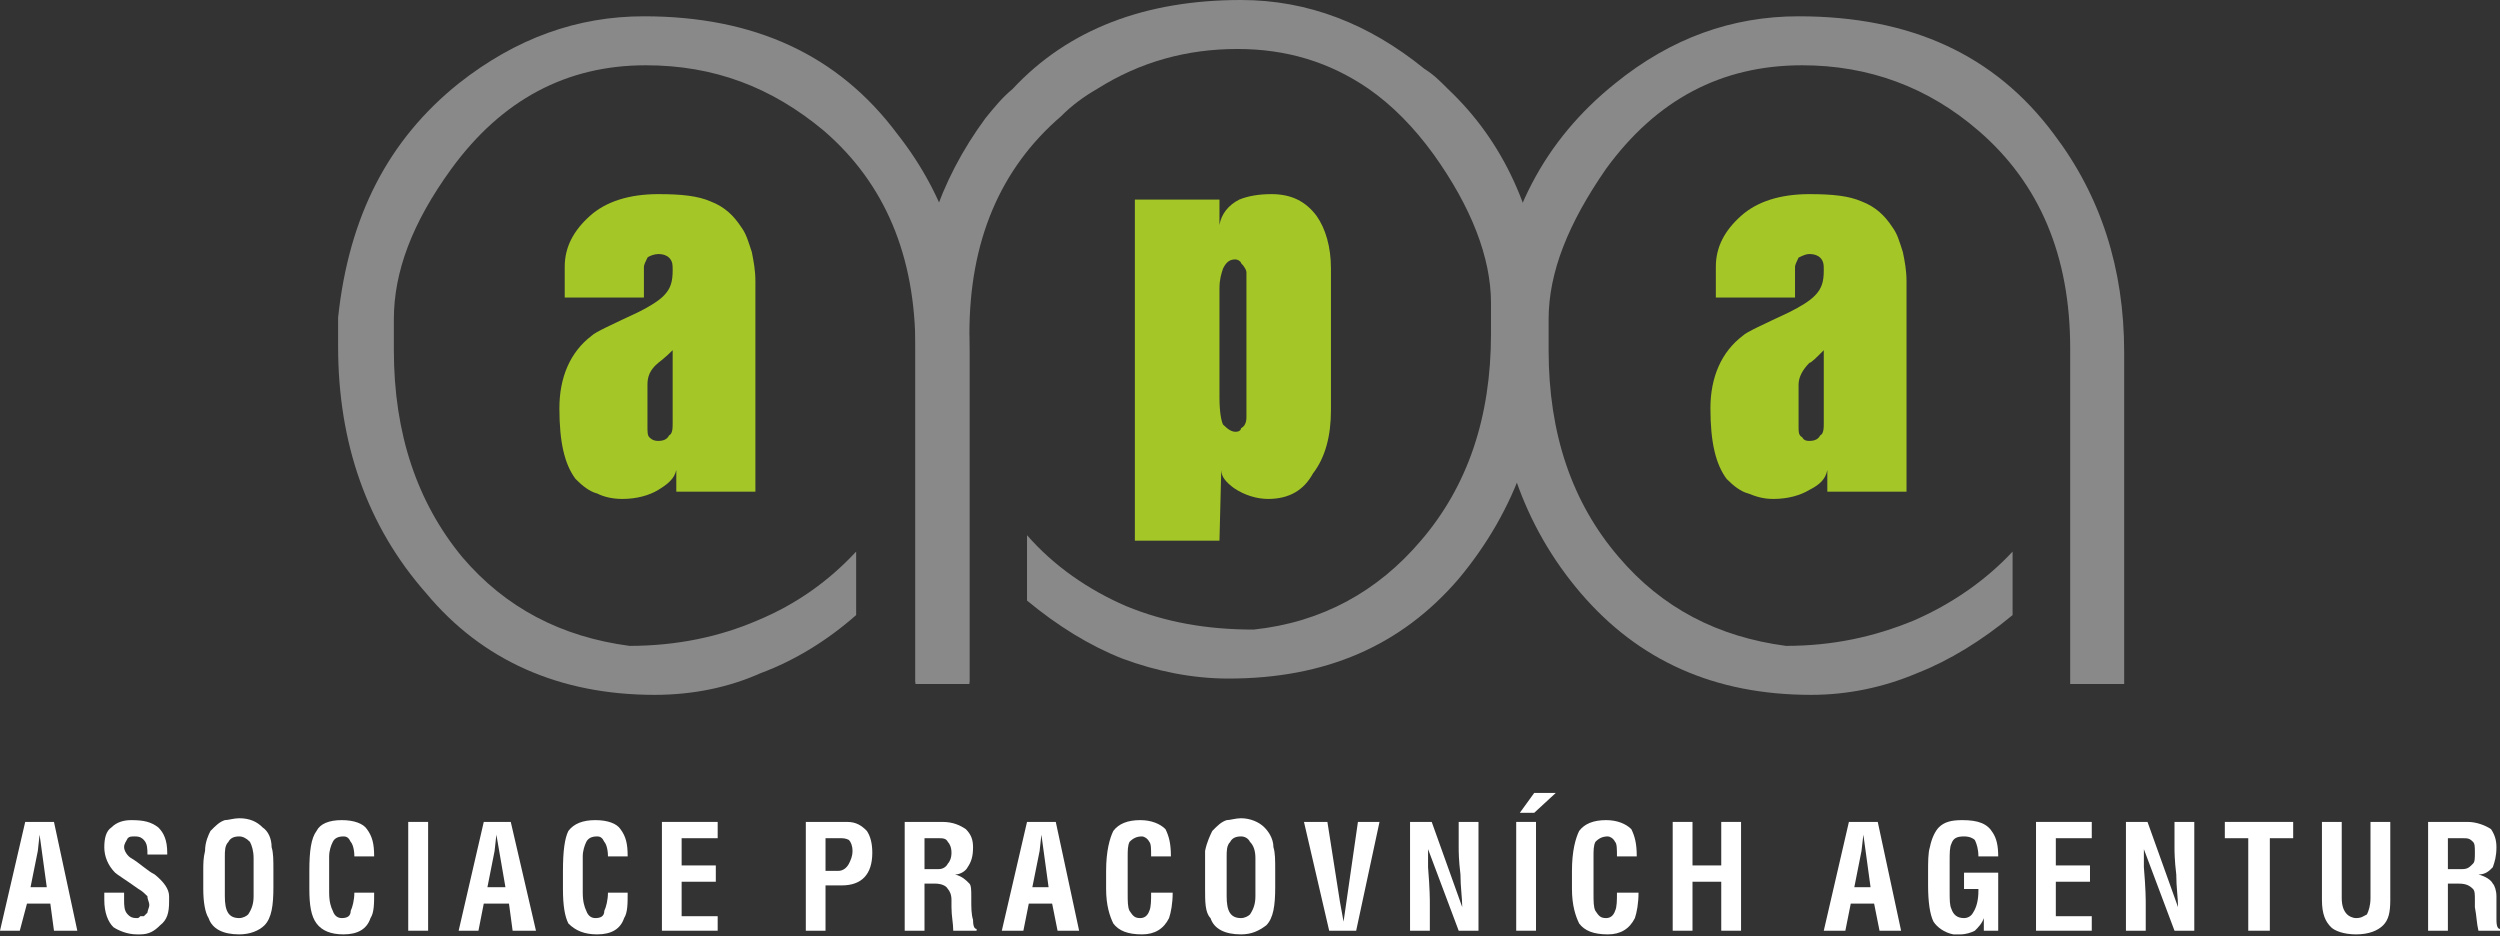 <svg xmlns="http://www.w3.org/2000/svg" width="299" height="112" viewBox="0 0 299 112" fill="none"><rect x="0" y="0" width="299" height="112" fill="#333333" stroke="none"/><path d="M173.164 10.634C172.304 9.767 171.444 8.899 170.372 8.246C163.705 2.817 156.39 0 148.428 0C137.026 0 127.779 3.47 121.112 10.634C119.817 11.716 118.957 12.798 117.884 14.104C112.29 21.697 109.487 30.158 109.487 40.149V81.595H115.942V39.925C115.942 28.862 119.604 20.176 126.919 13.89C128.204 12.584 129.711 11.502 131.219 10.634C136.378 7.379 141.973 5.858 147.992 5.858C153.8 5.858 158.97 7.379 163.705 10.634C166.497 12.584 169.077 15.186 171.444 18.442C175.956 24.739 178.323 30.811 178.323 36.24V39.925C178.323 49.906 175.531 58.152 169.937 64.663C164.777 70.735 158.11 74.43 149.935 75.297C144.34 75.297 139.393 74.43 134.658 72.481C130.146 70.521 126.059 67.705 122.832 64.01V71.828C126.484 74.859 130.359 77.247 134.234 78.767C138.321 80.288 142.621 81.156 146.92 81.156C158.535 81.156 167.569 77.247 174.459 69.225C181.339 60.979 184.778 51.212 184.778 39.71V36.026C183.706 25.392 179.831 16.921 173.164 10.634Z" fill="#898989"></path><path d="M2.367 111.313L3.227 108.068H6.019L6.455 111.313H9.247L6.455 98.301H3.015L0 111.313H2.367ZM4.523 101.771L4.735 99.822L5.595 106.108H3.652L4.523 101.771Z" fill="white"></path><path d="M14.842 101.332C14.842 100.904 15.054 100.69 15.277 100.25C15.489 100.036 15.702 100.036 16.137 100.036C16.785 100.036 16.997 100.25 17.209 100.465C17.634 100.904 17.634 101.557 17.634 102.2H20.001V101.985C20.001 100.465 19.577 99.597 18.929 98.955C18.069 98.301 17.209 98.087 15.702 98.087C14.842 98.087 13.982 98.301 13.334 98.955C12.687 99.383 12.474 100.25 12.474 101.332C12.474 102.424 12.909 103.506 13.769 104.374C13.982 104.588 15.054 105.241 16.562 106.323C16.997 106.548 17.422 106.976 17.634 107.19C17.634 107.629 17.857 107.843 17.857 108.282C17.857 108.497 17.634 108.936 17.634 109.15C17.422 109.364 17.209 109.578 17.209 109.578C16.785 109.578 16.785 109.578 16.785 109.578C16.562 109.803 16.562 109.803 16.349 109.803C15.702 109.803 15.489 109.578 15.277 109.364C14.842 108.936 14.842 108.282 14.842 107.629V106.762H12.474C12.474 106.976 12.474 107.19 12.474 107.19C12.474 107.415 12.474 107.629 12.474 107.629C12.474 109.15 12.909 110.232 13.557 110.885C14.194 111.313 15.277 111.752 16.349 111.752H16.785C17.857 111.752 18.504 111.313 19.141 110.671C20.001 110.017 20.224 109.15 20.224 107.843V107.19C20.224 106.323 19.577 105.455 18.504 104.588C17.634 104.159 16.785 103.292 15.702 102.639C15.277 102.424 14.842 101.771 14.842 101.332Z" fill="white"></path><path d="M41.945 100.69C42.158 100.904 42.381 101.557 42.381 102.424H44.748C44.748 100.904 44.525 100.036 43.888 99.169C43.453 98.516 42.381 98.087 40.873 98.087C39.366 98.087 38.293 98.516 37.858 99.383C37.211 100.25 36.998 101.771 36.998 104.159V106.323C36.998 108.282 37.211 109.578 37.858 110.446C38.506 111.313 39.578 111.752 41.086 111.752C42.805 111.752 43.888 111.099 44.313 109.803C44.748 109.15 44.748 108.068 44.748 106.762H42.381C42.381 107.629 42.158 108.497 41.945 108.936C41.945 109.578 41.521 109.803 40.873 109.803C40.438 109.803 40.013 109.578 39.801 108.936C39.578 108.497 39.366 107.843 39.366 106.762V102.424C39.366 101.771 39.578 101.118 39.801 100.69C40.013 100.25 40.438 100.036 41.086 100.036C41.521 100.036 41.733 100.25 41.945 100.69Z" fill="white"></path><path d="M51.203 98.301H48.825V111.313H51.203V98.301Z" fill="white"></path><path d="M61.087 98.301H57.859L54.855 111.313H57.222L57.859 108.068H60.874L61.31 111.313H64.102L61.087 98.301ZM59.154 101.771L59.367 99.822L60.45 106.108H58.295L59.154 101.771Z" fill="white"></path><path d="M72.712 102.424H75.069C75.069 100.904 74.856 100.036 74.209 99.169C73.784 98.516 72.712 98.087 71.204 98.087C69.697 98.087 68.624 98.516 67.977 99.383C67.541 100.25 67.329 101.771 67.329 104.159V106.323C67.329 108.282 67.541 109.578 67.977 110.446C68.837 111.313 69.909 111.752 71.416 111.752C73.136 111.752 74.209 111.099 74.644 109.803C75.069 109.15 75.069 108.068 75.069 106.762H72.712C72.712 107.629 72.489 108.497 72.276 108.936C72.276 109.578 71.852 109.803 71.204 109.803C70.769 109.803 70.344 109.578 70.121 108.936C69.909 108.497 69.697 107.843 69.697 106.762V102.424C69.697 101.771 69.909 101.118 70.121 100.69C70.344 100.25 70.769 100.036 71.416 100.036C71.852 100.036 72.064 100.25 72.276 100.69C72.489 100.904 72.712 101.557 72.712 102.424Z" fill="white"></path><path d="M85.834 98.301H79.166V111.313H85.834V109.578H81.523V105.455H85.611V103.506H81.523V100.25H85.834V98.301Z" fill="white"></path><path d="M101.312 98.301H96.376V111.313H98.732V105.894H100.675C103.043 105.894 104.327 104.588 104.327 101.985C104.327 100.904 104.115 100.036 103.68 99.383C103.043 98.73 102.395 98.301 101.312 98.301ZM101.535 100.465C101.748 100.689 101.96 101.118 101.96 101.771C101.96 102.424 101.748 102.853 101.535 103.292C101.312 103.72 100.888 104.159 100.24 104.159H98.732V100.25H100.452C100.888 100.25 101.1 100.25 101.535 100.465Z" fill="white"></path><path d="M116.377 101.332C116.377 100.465 116.165 99.822 115.517 99.169C114.869 98.73 114.009 98.301 112.714 98.301H108.202V111.313H110.57V105.68H111.854C112.502 105.68 113.15 105.894 113.362 106.323C113.574 106.547 113.797 106.976 113.797 107.629V108.497C113.797 109.578 114.009 110.446 114.009 111.313H116.802V111.099C116.589 111.099 116.377 110.885 116.377 110.017C116.165 109.364 116.165 108.497 116.165 107.629V107.19C116.165 106.547 116.165 105.894 115.942 105.68C115.517 105.241 115.082 104.813 114.222 104.588C114.869 104.588 115.517 104.159 115.729 103.72C116.165 103.078 116.377 102.424 116.377 101.332ZM112.29 100.25C112.714 100.25 113.15 100.25 113.362 100.689C113.574 100.904 113.797 101.332 113.797 101.985C113.797 102.639 113.574 103.078 113.362 103.292C113.15 103.72 112.714 103.945 112.29 103.945H110.57V100.25H112.29Z" fill="white"></path><path d="M126.271 98.301H122.832L119.817 111.313H122.396L123.044 108.068H125.836L126.484 111.313H129.063L126.271 98.301ZM124.339 101.771L124.551 99.822L125.411 106.108H123.469L124.339 101.771Z" fill="white"></path><path d="M137.461 100.69C137.673 100.904 137.673 101.557 137.673 102.424H140.041C140.041 100.904 139.818 100.036 139.393 99.169C138.746 98.516 137.673 98.087 136.378 98.087C134.871 98.087 133.798 98.516 133.151 99.383C132.726 100.25 132.291 101.771 132.291 104.159V106.323C132.291 108.282 132.726 109.578 133.151 110.446C133.798 111.313 134.871 111.752 136.59 111.752C138.098 111.752 139.181 111.099 139.818 109.803C140.041 109.15 140.253 108.068 140.253 106.762H137.673C137.673 107.629 137.673 108.497 137.461 108.936C137.238 109.578 136.813 109.803 136.378 109.803C135.73 109.803 135.518 109.578 135.093 108.936C134.871 108.497 134.871 107.843 134.871 106.762V102.424C134.871 101.771 134.871 101.118 135.093 100.69C135.518 100.25 135.953 100.036 136.59 100.036C136.813 100.036 137.238 100.25 137.461 100.69Z" fill="white"></path><path d="M183.706 98.301H181.339V111.313H183.706V98.301Z" fill="white"></path><path d="M186.073 94.832H183.494L181.774 97.209H183.494L186.073 94.832Z" fill="white"></path><path d="M193.165 100.69C193.388 100.904 193.388 101.557 193.388 102.424H195.756C195.756 100.904 195.533 100.036 195.108 99.169C194.46 98.516 193.388 98.087 192.093 98.087C190.585 98.087 189.513 98.516 188.866 99.383C188.441 100.25 188.006 101.771 188.006 104.159V106.323C188.006 108.282 188.441 109.578 188.866 110.446C189.513 111.313 190.585 111.752 192.305 111.752C193.813 111.752 194.885 111.099 195.533 109.803C195.756 109.15 195.968 108.068 195.968 106.762H193.388C193.388 107.629 193.388 108.497 193.165 108.936C192.953 109.578 192.528 109.803 192.093 109.803C191.445 109.803 191.233 109.578 190.808 108.936C190.585 108.497 190.585 107.843 190.585 106.762V102.424C190.585 101.771 190.585 101.118 190.808 100.69C191.233 100.25 191.668 100.036 192.305 100.036C192.528 100.036 192.953 100.25 193.165 100.69Z" fill="white"></path><path d="M208.23 98.301H205.862V103.506H202.423V98.301H200.055V111.313H202.423V105.455H205.862V111.313H208.23V98.301Z" fill="white"></path><path d="M220.704 111.313L221.352 108.068H224.144L224.791 111.313H227.371L224.579 98.301H221.129L218.124 111.313H220.704ZM222.859 99.822L223.719 106.108H221.776L222.636 101.771L222.859 99.822Z" fill="white"></path><path d="M231.883 98.955C231.459 99.383 231.023 100.25 230.811 101.332C230.599 101.985 230.599 103.078 230.599 104.374V105.894C230.599 107.843 230.811 109.364 231.246 110.232C231.671 110.885 232.531 111.538 233.614 111.752C233.826 111.752 233.826 111.752 234.038 111.752C234.251 111.752 234.474 111.752 234.474 111.752C235.111 111.752 235.758 111.538 236.193 111.313C236.618 110.885 237.053 110.446 237.266 109.803V111.313H238.986V104.374H234.898V106.323H236.618V106.548C236.618 107.629 236.406 108.497 235.981 109.15C235.758 109.578 235.334 109.803 234.898 109.803C234.038 109.803 233.614 109.364 233.391 108.711C233.178 108.282 233.178 107.629 233.178 106.548V103.078C233.178 101.985 233.178 101.332 233.391 100.904C233.614 100.25 234.038 100.036 234.898 100.036C235.546 100.036 235.981 100.25 236.193 100.465C236.406 100.904 236.618 101.557 236.618 102.424H238.986C238.986 101.118 238.773 100.25 238.338 99.597C237.701 98.516 236.618 98.087 234.686 98.087C233.391 98.087 232.531 98.301 231.883 98.955Z" fill="white"></path><path d="M245.876 100.25H250.175V98.301H243.508V111.313H250.175V109.578H245.876V105.455H249.963V103.506H245.876V100.25Z" fill="white"></path><path d="M271.472 100.25H274.264V98.301H266.089V100.25H268.892V111.313H271.472V100.25Z" fill="white"></path><path d="M280.071 98.301H277.704V107.629C277.704 109.364 278.139 110.232 278.786 110.885C279.211 111.313 280.283 111.752 281.791 111.752C283.298 111.752 284.371 111.313 285.018 110.671C285.666 110.017 285.878 109.15 285.878 107.629V98.301H283.511V107.415C283.511 108.282 283.298 108.936 283.086 109.364C282.651 109.578 282.439 109.803 281.791 109.803C281.366 109.803 280.931 109.578 280.719 109.364C280.283 108.936 280.071 108.282 280.071 107.415V98.301Z" fill="white"></path><path d="M295.136 98.301H290.401V111.313H292.768V105.68H294.053C294.913 105.68 295.348 105.894 295.773 106.323C295.996 106.547 295.996 106.976 295.996 107.629V108.497C296.208 109.578 296.208 110.446 296.42 111.313H299V111.099C298.788 111.099 298.575 110.885 298.575 110.017C298.575 109.364 298.575 108.497 298.575 107.629V107.19C298.575 106.547 298.363 105.894 298.14 105.68C297.928 105.241 297.28 104.813 296.42 104.588C297.28 104.588 297.715 104.159 298.14 103.72C298.363 103.078 298.575 102.424 298.575 101.332C298.575 100.465 298.363 99.822 297.928 99.169C297.28 98.73 296.208 98.301 295.136 98.301ZM292.768 100.25H294.488C295.136 100.25 295.348 100.25 295.773 100.689C295.996 100.904 295.996 101.332 295.996 101.985C295.996 102.639 295.996 103.078 295.773 103.292C295.348 103.72 295.136 103.945 294.488 103.945H292.768V100.25Z" fill="white"></path><path d="M256.842 98.301H254.263V111.313H256.63V108.068C256.63 107.629 256.63 106.323 256.407 103.72C256.407 102.853 256.407 101.985 256.407 101.557L260.07 111.313H262.437V98.301H260.07V101.332C260.07 101.771 260.07 102.853 260.282 104.588C260.282 106.108 260.494 107.415 260.494 108.497L256.842 98.301Z" fill="white"></path><path d="M171.232 98.301H168.641V111.313H171.009V108.068C171.009 107.629 171.009 106.323 170.796 103.72C170.796 102.853 170.796 101.985 170.796 101.557L174.459 111.313H176.827V98.301H174.459V101.332C174.459 101.771 174.459 102.853 174.671 104.588C174.671 106.108 174.884 107.415 174.884 108.497L171.232 98.301Z" fill="white"></path><path d="M164.989 98.301H162.409L160.69 110.232L160.254 107.843L158.757 98.301H155.955L158.97 111.313H162.197L164.989 98.301Z" fill="white"></path><path d="M144.988 99.383C144.776 99.822 144.341 100.69 144.128 101.771C144.128 102.639 144.128 103.292 144.128 104.159V106.323C144.128 107.843 144.128 109.15 144.776 109.803C145.2 111.099 146.496 111.752 148.428 111.752C149.712 111.752 150.583 111.313 151.443 110.671C152.303 109.803 152.515 108.283 152.515 106.109V104.159C152.515 102.853 152.515 101.985 152.303 101.332C152.303 100.25 151.655 99.383 151.22 98.955C150.583 98.301 149.5 97.862 148.428 97.862C147.78 97.862 147.133 98.087 146.708 98.087C146.06 98.301 145.625 98.73 144.988 99.383ZM146.708 102.424C146.708 101.771 146.708 101.118 147.133 100.69C147.356 100.25 147.78 100.036 148.428 100.036C148.852 100.036 149.288 100.25 149.5 100.69C149.935 101.118 150.148 101.771 150.148 102.639V107.19C150.148 108.068 149.935 108.711 149.5 109.364C149.288 109.578 148.852 109.803 148.428 109.803C147.133 109.803 146.708 108.936 146.708 107.19V102.424Z" fill="white"></path><path d="M32.486 101.332C32.486 100.25 32.051 99.383 31.403 98.955C30.766 98.301 29.896 97.862 28.611 97.862C27.964 97.862 27.316 98.087 26.891 98.087C26.244 98.301 25.819 98.73 25.172 99.383C24.948 99.822 24.524 100.69 24.524 101.771C24.311 102.639 24.311 103.292 24.311 104.159V106.323C24.311 107.843 24.524 109.15 24.948 109.803C25.384 111.099 26.679 111.752 28.611 111.752C29.896 111.752 30.979 111.313 31.626 110.671C32.486 109.803 32.699 108.283 32.699 106.109V104.159C32.699 102.853 32.699 101.985 32.486 101.332ZM28.611 100.036C29.036 100.036 29.471 100.25 29.896 100.69C30.119 101.118 30.331 101.771 30.331 102.639V107.19C30.331 108.068 30.119 108.711 29.683 109.364C29.471 109.578 29.036 109.803 28.611 109.803C27.316 109.803 26.891 108.936 26.891 107.19V102.424C26.891 101.771 26.891 101.118 27.316 100.69C27.539 100.25 27.964 100.036 28.611 100.036Z" fill="white"></path><path d="M107.342 16.053C100.24 6.511 90.133 1.949 77.011 1.949C69.049 1.949 61.734 4.562 54.855 9.981C46.468 16.707 41.733 25.82 40.438 37.975V41.445C40.438 52.947 43.888 62.928 50.98 70.96C57.647 78.982 66.904 83.105 78.296 83.105C82.819 83.105 87.118 82.237 90.993 80.502C95.08 78.982 98.955 76.594 102.395 73.563V65.97C99.168 69.44 95.293 72.256 90.558 74.216C86.046 76.165 80.886 77.247 75.291 77.247C67.117 76.165 60.45 72.695 55.28 66.623C49.908 60.112 47.105 51.866 47.105 41.884V38.19C47.105 32.546 49.26 26.688 53.995 20.177C60.014 11.93 67.764 7.807 77.224 7.807C85.398 7.807 92.278 10.42 98.52 15.625C105.835 21.922 109.487 30.597 109.487 41.66V81.809H115.942V42.099C115.942 32.117 113.15 23.432 107.342 16.053Z" fill="#898989"></path><path d="M178.759 41.445C178.759 52.947 182.198 62.928 189.078 70.96C195.968 78.982 205.003 83.105 216.617 83.105C220.916 83.105 225.216 82.237 229.303 80.502C233.178 78.982 237.053 76.594 240.705 73.563V65.97C237.478 69.44 233.391 72.256 228.879 74.216C224.144 76.165 219.197 77.247 213.602 77.247C205.427 76.165 198.76 72.695 193.601 66.623C188.006 60.112 185.214 51.866 185.214 41.884V38.19C185.214 32.546 187.581 26.688 192.093 20.177C198.112 11.93 205.862 7.807 215.545 7.807C223.496 7.807 230.599 10.42 236.618 15.625C243.933 21.922 247.595 30.597 247.595 41.66V81.809H254.05V42.099C254.05 32.117 251.248 23.432 245.653 16.053C238.561 6.511 228.443 1.949 215.109 1.949C207.147 1.949 199.843 4.562 193.165 9.981C184.778 16.707 179.831 25.82 178.759 37.975V41.445Z" fill="#898989"></path><path d="M66.904 48.824C66.904 52.947 67.541 55.55 68.837 57.285C69.697 58.152 70.557 58.805 71.416 59.019C72.276 59.459 73.349 59.673 74.432 59.673C76.151 59.673 77.659 59.244 78.731 58.591C79.803 57.938 80.663 57.285 80.886 56.203V58.805H90.346V33.638C90.346 32.332 90.133 31.25 89.921 30.158C89.486 28.862 89.273 27.994 88.626 27.127C87.766 25.82 86.694 24.739 84.974 24.085C83.466 23.432 81.523 23.218 78.731 23.218C75.291 23.218 72.489 24.085 70.557 25.82C68.624 27.555 67.541 29.515 67.541 31.903V35.587H77.011V31.903C77.011 31.678 77.224 31.25 77.436 30.811C77.659 30.597 78.296 30.383 78.731 30.383C79.379 30.383 79.803 30.597 80.016 30.811C80.451 31.25 80.451 31.678 80.451 32.332C80.451 33.638 80.239 34.506 79.379 35.373C78.731 36.026 77.659 36.669 76.364 37.322C73.136 38.843 71.204 39.71 70.769 40.15C68.189 42.099 66.904 45.14 66.904 48.824ZM78.731 43.395C78.731 43.395 79.591 42.752 80.451 41.884V50.559C80.451 51.212 80.451 51.866 80.016 52.08C79.803 52.519 79.379 52.733 78.731 52.733C78.519 52.733 78.084 52.733 77.659 52.294C77.436 52.08 77.436 51.641 77.436 50.998V46.008C77.436 45.14 77.659 44.273 78.731 43.395Z" fill="#A4C727"></path><path d="M152.08 23.218C150.583 23.218 149.288 23.432 148.215 23.871C146.92 24.525 146.06 25.606 145.848 26.913V23.871H135.731V64.663H145.848L146.06 56.203C146.06 57.07 146.708 57.724 147.568 58.366C148.852 59.244 150.36 59.673 151.655 59.673C154.235 59.673 155.955 58.591 157.027 56.631C158.535 54.682 159.182 52.08 159.182 49.038V32.117C159.182 29.515 158.535 27.341 157.462 25.82C156.167 24.085 154.447 23.218 152.08 23.218ZM148.428 31.464C148.852 31.903 149.075 32.332 149.075 32.546V49.906C149.075 50.559 148.852 50.998 148.428 51.212C148.428 51.426 148.215 51.641 147.78 51.641C147.356 51.641 146.92 51.426 146.273 50.773C146.06 50.345 145.848 49.263 145.848 47.518V34.506C145.848 33.413 146.06 32.771 146.273 32.117C146.708 31.25 147.133 31.025 147.78 31.025C147.993 31.025 148.428 31.25 148.428 31.464Z" fill="#A4C727"></path><path d="M226.299 27.127C225.439 25.82 224.356 24.739 222.636 24.085C221.129 23.432 219.197 23.218 216.405 23.218C212.954 23.218 210.162 24.085 208.23 25.82C206.287 27.555 205.215 29.515 205.215 31.903V35.587H214.685V31.903C214.685 31.678 214.897 31.25 215.109 30.811C215.545 30.597 215.969 30.383 216.405 30.383C217.042 30.383 217.477 30.597 217.689 30.811C218.124 31.25 218.124 31.678 218.124 32.332C218.124 33.638 217.912 34.506 217.042 35.373C216.405 36.026 215.322 36.669 214.037 37.322C210.81 38.843 208.878 39.71 208.442 40.15C205.862 42.099 204.567 45.14 204.567 48.824C204.567 52.947 205.215 55.55 206.51 57.285C207.37 58.152 208.23 58.805 209.09 59.019C210.162 59.459 211.022 59.673 212.105 59.673C213.825 59.673 215.322 59.244 216.405 58.591C217.689 57.938 218.337 57.285 218.549 56.203V58.805H228.019V33.638C228.019 32.332 227.807 31.25 227.584 30.158C227.159 28.862 226.947 27.994 226.299 27.127ZM215.109 46.008C215.109 45.14 215.545 44.273 216.405 43.395C216.617 43.395 217.264 42.752 218.124 41.884V50.559C218.124 51.212 218.124 51.866 217.689 52.08C217.477 52.519 217.042 52.733 216.405 52.733C216.182 52.733 215.757 52.733 215.545 52.294C215.109 52.08 215.109 51.641 215.109 50.998V46.008Z" fill="#A4C727"></path></svg>